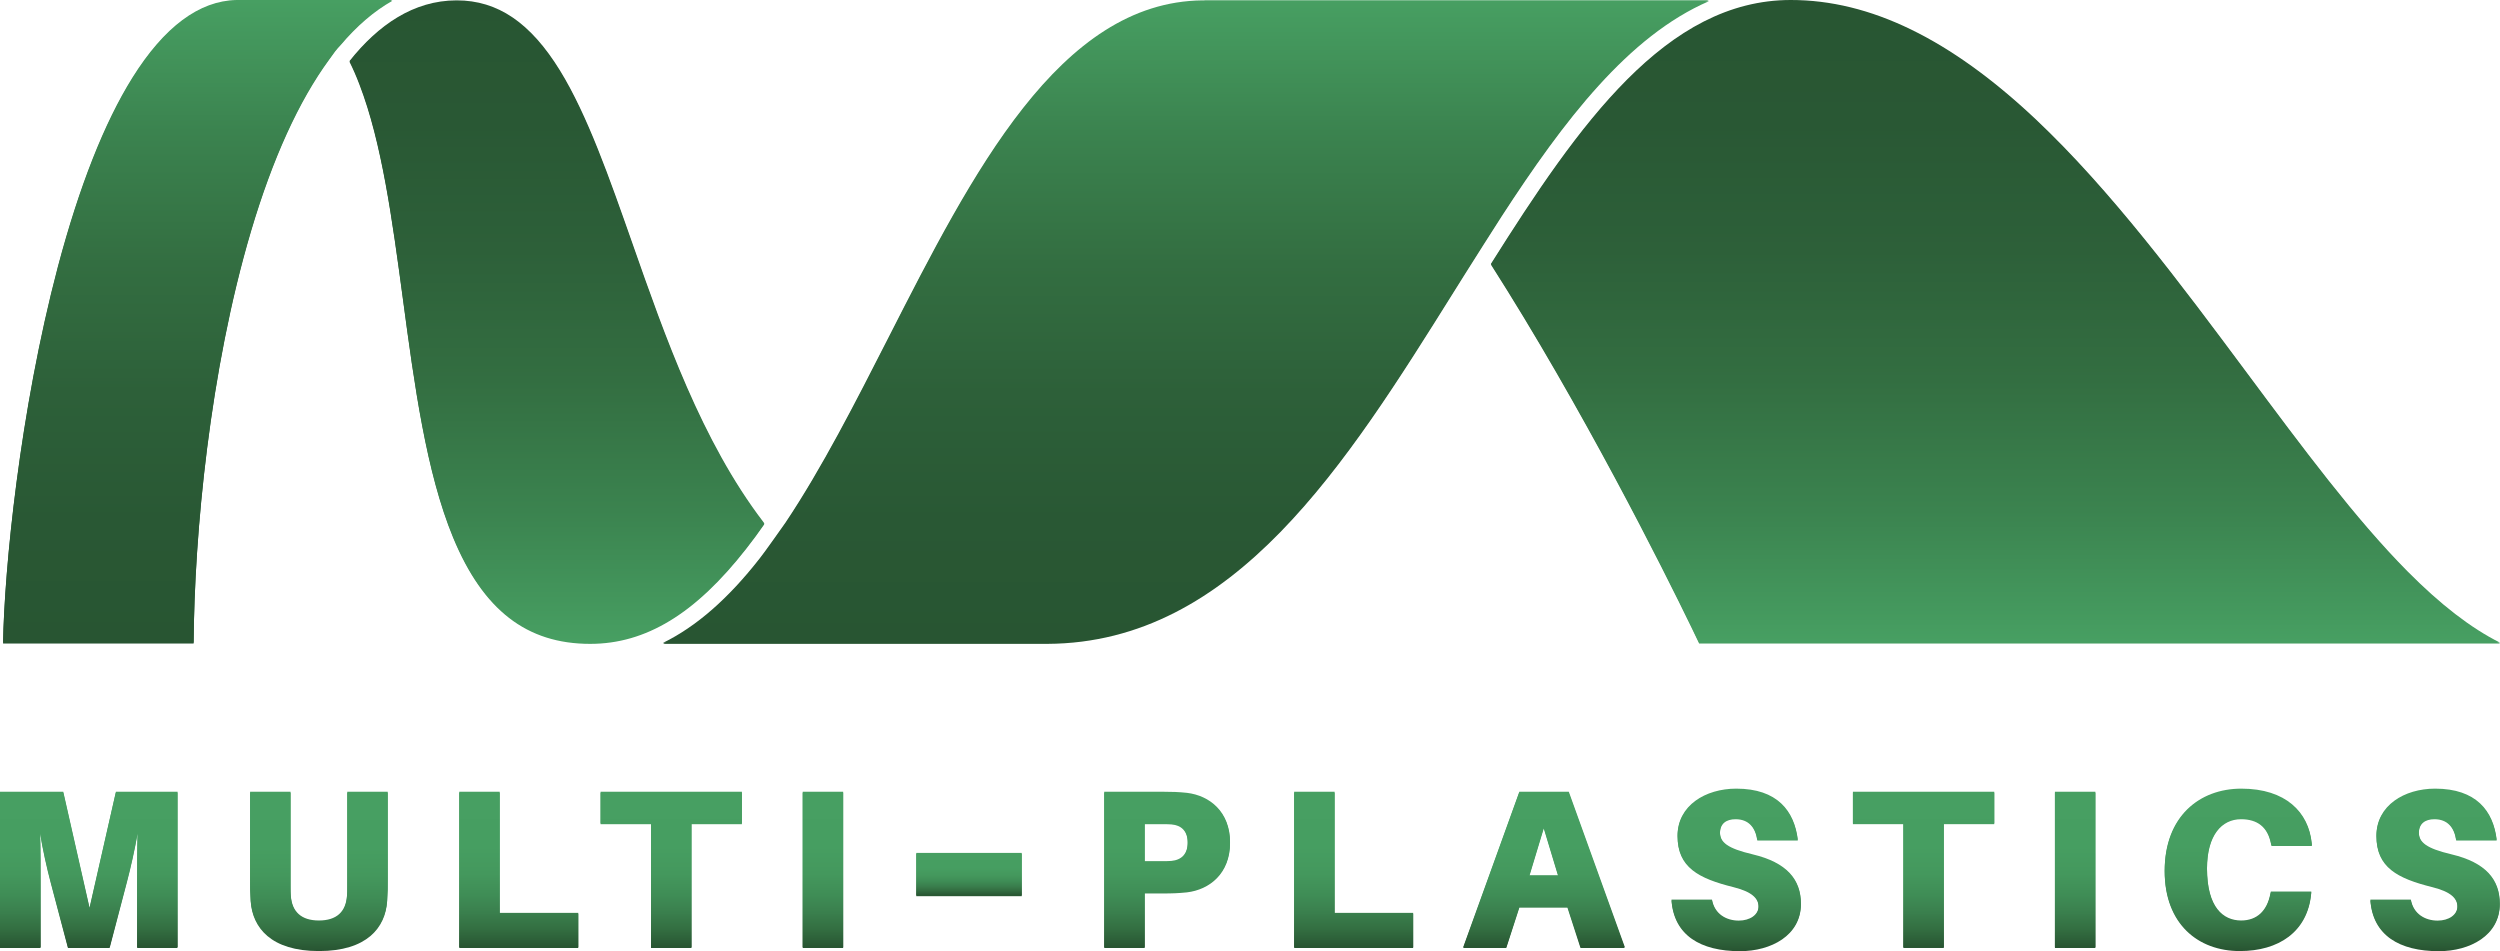 <?xml version="1.0" encoding="utf-8"?>
<!-- Generator: Adobe Illustrator 28.7.0, SVG Export Plug-In . SVG Version: 9.03 Build 54978)  -->
<svg version="1.0" id="Livello_1" xmlns="http://www.w3.org/2000/svg" xmlns:xlink="http://www.w3.org/1999/xlink" x="0px" y="0px"
	 viewBox="0 0 2027.2 771.2" style="enable-background:new 0 0 2027.2 771.2;" xml:space="preserve">
<style type="text/css">
	.st0{fill:url(#SVGID_1_);}
	.st1{fill:url(#SVGID_00000006668692052101583290000009606065200272889010_);}
	.st2{fill:url(#SVGID_00000028291020351861420010000006062753820418722453_);}
	.st3{fill:url(#SVGID_00000150819565398883747370000005876951811364773279_);}
	.st4{fill:url(#SVGID_00000106129066720011189850000002843761612694885307_);}
	.st5{fill:url(#SVGID_00000085233127008088467120000011519756940578880669_);}
	.st6{fill:url(#SVGID_00000109724316045498560450000013261613994432938677_);}
	.st7{fill:url(#SVGID_00000148619696685245806610000002149440001231866253_);}
	.st8{fill:url(#SVGID_00000066474754897586219600000004699777709755958958_);}
	.st9{fill:url(#SVGID_00000058572356721166839230000016025075798486563480_);}
	.st10{fill:url(#SVGID_00000012462934893257457020000016740354390136843695_);}
	.st11{fill:url(#SVGID_00000026844712626523133470000003918617106334975616_);}
	.st12{fill:url(#SVGID_00000165215604114088508570000018011762143087901065_);}
	.st13{fill:url(#SVGID_00000082362414383248822280000002831589136684757412_);}
	.st14{fill:url(#SVGID_00000124856237179500249780000012766003634179609257_);}
	.st15{fill:url(#SVGID_00000016045049216415011110000010681772007495975850_);}
	.st16{fill:url(#SVGID_00000009552670352895219190000013670628225493017011_);}
	.st17{fill:url(#SVGID_00000114042463951729681120000005069774413972088763_);}
	.st18{fill:url(#SVGID_00000169552063744326981810000002322068442558976137_);}
	.st19{fill:url(#SVGID_00000177481148372307693420000003230475241705904035_);}
	.st20{fill:url(#SVGID_00000005263053879670741920000009183215209051118980_);}
	.st21{fill:url(#SVGID_00000047776054998682417180000012299354866140994471_);}
	.st22{fill:url(#SVGID_00000083809744627995356680000003861212755381238403_);}
	.st23{fill:url(#SVGID_00000087412057840077998280000001995613908254676379_);}
	.st24{fill:url(#SVGID_00000044173453370669223560000010306232811821250219_);}
	.st25{fill:url(#SVGID_00000003092835251059878150000016851756596867886488_);}
	.st26{fill:url(#SVGID_00000020373609463732556260000004686272854325466005_);}
	.st27{fill:url(#SVGID_00000097472096720401351370000009605022946036393144_);}
	.st28{fill:url(#SVGID_00000151531214037048558990000009600348798679528862_);}
	.st29{fill:url(#SVGID_00000119826890759046686500000006368817334514449578_);}
	.st30{fill:url(#SVGID_00000162336805494218041830000010900830850747054736_);}
	.st31{fill:url(#SVGID_00000034078853283227240720000006719034361455127723_);}
	.st32{fill:url(#SVGID_00000128454962665985941480000012301067944875691911_);}
	.st33{fill:url(#SVGID_00000057853463304591462670000005461852516349322647_);}
	.st34{fill:url(#SVGID_00000000204791005878668950000009803262359416260233_);}
	.st35{fill:url(#SVGID_00000132782602999293205870000018153909135551572124_);}
</style>
<linearGradient id="SVGID_1_" gradientUnits="userSpaceOnUse" x1="160.316" y1="0.735" x2="160.316" y2="521.826">
	<stop  offset="0" style="stop-color:#479F62"/>
	<stop  offset="1.092016e-03" style="stop-color:#479F62"/>
	<stop  offset="0.205" style="stop-color:#3B834F"/>
	<stop  offset="0.409" style="stop-color:#336E41"/>
	<stop  offset="0.61" style="stop-color:#2D6039"/>
	<stop  offset="0.809" style="stop-color:#295834"/>
	<stop  offset="1" style="stop-color:#285532"/>
</linearGradient>
<path class="st0" d="M193.3,0.7h-0.7h-0.8c0,0,0,0,0,0c-30.3,0.6-58.7,21.8-84.4,62.9c-22.8,36.5-43.1,88-60.4,153
	C15.9,334.3,3.5,462.5,2.5,521.8H157c0.6-89,13.1-221.3,46.5-334c17.5-59.1,38.9-105.9,63.4-139.4c3.7-5.3,5.9-8.3,9.3-11.8
	C289.4,21,303.4,9,318.1,0.7H193.3z"/>
<linearGradient id="SVGID_00000122688304423724321460000007863620783579430314_" gradientUnits="userSpaceOnUse" x1="451.602" y1="522.134" x2="451.602" y2="1.042">
	<stop  offset="1.226964e-03" style="stop-color:#479F62"/>
	<stop  offset="2.317641e-03" style="stop-color:#479F62"/>
	<stop  offset="0.206" style="stop-color:#3B834F"/>
	<stop  offset="0.409" style="stop-color:#336E41"/>
	<stop  offset="0.611" style="stop-color:#2D6039"/>
	<stop  offset="0.809" style="stop-color:#295834"/>
	<stop  offset="1" style="stop-color:#285532"/>
</linearGradient>
<path style="fill:url(#SVGID_00000122688304423724321460000007863620783579430314_);" d="M478.6,522.1c-51.5,0-86.8-27.3-111.1-85.9
	c-21.9-52.9-31.5-124.1-40.7-192.9c-8.8-65.4-17.1-127.2-35.3-174.6c-2.5-6.6-5.2-12.8-8.1-18.6C306.8,20.8,335.4,1.2,370,1h0.3
	C403.5,1,430.1,19.1,454,58c22.3,36.3,40,86.9,58.8,140.4c26.3,75,56.1,160.1,105.8,225.3c0.4,0.5,0.8,1,1.1,1.5
	c-4.8,6.9-9.6,13.5-14.6,19.8C564,497.6,523.8,522.1,478.6,522.1z"/>
<linearGradient id="SVGID_00000132772724278532247920000004139056947424401288_" gradientUnits="userSpaceOnUse" x1="961.649" y1="1.042" x2="961.649" y2="522.134">
	<stop  offset="0" style="stop-color:#479F62"/>
	<stop  offset="1.092016e-03" style="stop-color:#479F62"/>
	<stop  offset="0.205" style="stop-color:#3B834F"/>
	<stop  offset="0.409" style="stop-color:#336E41"/>
	<stop  offset="0.61" style="stop-color:#2D6039"/>
	<stop  offset="0.809" style="stop-color:#295834"/>
	<stop  offset="1" style="stop-color:#285532"/>
</linearGradient>
<path style="fill:url(#SVGID_00000132772724278532247920000004139056947424401288_);" d="M976.7,1C976.7,1,976.7,1,976.7,1
	C976.7,1,976.7,1,976.7,1h-1.6c0,0,0,0,0,0C859.1,2.3,788.6,140.8,720.3,274.8c-26.5,52-53.7,105.4-83.3,149.7
	c-4.2,5.9-16.6,23.6-20.9,29c-25.4,32.6-51.5,55.4-78.5,68.6h310.6c0,0,0,0,0,0c0,0,0,0,0,0h1.3c0,0,0,0-0.1,0
	c151.6-0.8,242-145.6,329.6-285.6c3.1-5,6.2-10,9.4-15c5.8-9.2,23.5-37.2,29.1-45.8c50.9-78.4,103-146.5,168.2-174.7H976.7z"/>
<linearGradient id="SVGID_00000163066677008124190880000017324593429586191547_" gradientUnits="userSpaceOnUse" x1="1618.124" y1="521.827" x2="1618.124" y2="0.735">
	<stop  offset="1.226964e-03" style="stop-color:#479F62"/>
	<stop  offset="2.317641e-03" style="stop-color:#479F62"/>
	<stop  offset="0.206" style="stop-color:#3B834F"/>
	<stop  offset="0.409" style="stop-color:#336E41"/>
	<stop  offset="0.611" style="stop-color:#2D6039"/>
	<stop  offset="0.809" style="stop-color:#295834"/>
	<stop  offset="1" style="stop-color:#285532"/>
</linearGradient>
<path style="fill:url(#SVGID_00000163066677008124190880000017324593429586191547_);" d="M1952.2,464
	c-42.3-42.7-84.8-99.9-129.8-160.4c-54.3-73-110.5-148.5-171.9-206.4c-69-64.9-133.9-96.5-198.4-96.5
	c-101,0-171.5,100.3-243.1,213.9c8.8,13.7,17.6,28.1,26.7,43c72.4,119.7,131,240.8,142.1,264.2h649.4
	C2003.8,510.2,1979.1,491.1,1952.2,464z M1952.2,464c-42.3-42.7-84.8-99.9-129.8-160.4c-54.3-73-110.5-148.5-171.9-206.4
	c-69-64.9-133.9-96.5-198.4-96.5c-101,0-171.5,100.3-243.1,213.9c8.8,13.7,17.6,28.1,26.7,43c72.4,119.7,131,240.8,142.1,264.2
	h649.4C2003.8,510.2,1979.1,491.1,1952.2,464z"/>
<g>
	<g>
		
			<linearGradient id="SVGID_00000178897953908179527470000013960800409137964463_" gradientUnits="userSpaceOnUse" x1="71.984" y1="642.768" x2="71.984" y2="768.672">
			<stop  offset="0" style="stop-color:#479F62"/>
			<stop  offset="0.351" style="stop-color:#469E61"/>
			<stop  offset="0.527" style="stop-color:#44985D"/>
			<stop  offset="0.664" style="stop-color:#3F8D56"/>
			<stop  offset="0.781" style="stop-color:#3A7F4D"/>
			<stop  offset="0.885" style="stop-color:#336E41"/>
			<stop  offset="0.979" style="stop-color:#2A5A35"/>
			<stop  offset="1" style="stop-color:#285532"/>
		</linearGradient>
		<path style="fill:url(#SVGID_00000178897953908179527470000013960800409137964463_);" d="M144,768.7h-32.8v-52.9
			c0-10.9,0-27.2,0.4-40c-2.2,12.8-5.8,28.8-8.8,40l-13.9,52.9H55.1l-14-52.9c-2.9-10.9-6.6-27.2-8.6-40c0.4,12.8,0.4,29,0.4,40
			v52.9H0V642.8h51.3l21.3,94l21.3-94h50V768.7z"/>
		
			<linearGradient id="SVGID_00000139976463477138846420000009629248878363265952_" gradientUnits="userSpaceOnUse" x1="258.559" y1="642.768" x2="258.559" y2="771.227">
			<stop  offset="0" style="stop-color:#479F62"/>
			<stop  offset="0.351" style="stop-color:#469E61"/>
			<stop  offset="0.527" style="stop-color:#44985D"/>
			<stop  offset="0.664" style="stop-color:#3F8D56"/>
			<stop  offset="0.781" style="stop-color:#3A7F4D"/>
			<stop  offset="0.885" style="stop-color:#336E41"/>
			<stop  offset="0.979" style="stop-color:#2A5A35"/>
			<stop  offset="1" style="stop-color:#285532"/>
		</linearGradient>
		<path style="fill:url(#SVGID_00000139976463477138846420000009629248878363265952_);" d="M314.4,713.4c0,6.4,0,10.2-0.5,17.7
			c-1.5,21.2-16.4,40.1-55.3,40.1s-53.8-19-55.3-40.1c-0.5-7.5-0.5-11.3-0.5-17.7v-70.6h32.8v76.6c0,3.5,0,5.3,0.2,7.5
			c0.9,13.1,8.4,20.3,22.8,20.3c14.4,0,21.9-7.1,22.8-20.3c0.2-2.2,0.2-4,0.2-7.5v-76.6h32.8V713.4z"/>
		
			<linearGradient id="SVGID_00000104675194991021638550000002249890989423571356_" gradientUnits="userSpaceOnUse" x1="420.683" y1="642.768" x2="420.683" y2="768.672">
			<stop  offset="0" style="stop-color:#479F62"/>
			<stop  offset="0.351" style="stop-color:#469E61"/>
			<stop  offset="0.527" style="stop-color:#44985D"/>
			<stop  offset="0.664" style="stop-color:#3F8D56"/>
			<stop  offset="0.781" style="stop-color:#3A7F4D"/>
			<stop  offset="0.885" style="stop-color:#336E41"/>
			<stop  offset="0.979" style="stop-color:#2A5A35"/>
			<stop  offset="1" style="stop-color:#285532"/>
		</linearGradient>
		<path style="fill:url(#SVGID_00000104675194991021638550000002249890989423571356_);" d="M468.9,768.7h-96.5V642.8h32.8v98.2h63.7
			V768.7z"/>
		
			<linearGradient id="SVGID_00000143587884564525898030000014383868778338645391_" gradientUnits="userSpaceOnUse" x1="544.308" y1="642.768" x2="544.308" y2="768.672">
			<stop  offset="0" style="stop-color:#479F62"/>
			<stop  offset="0.351" style="stop-color:#469E61"/>
			<stop  offset="0.527" style="stop-color:#44985D"/>
			<stop  offset="0.664" style="stop-color:#3F8D56"/>
			<stop  offset="0.781" style="stop-color:#3A7F4D"/>
			<stop  offset="0.885" style="stop-color:#336E41"/>
			<stop  offset="0.979" style="stop-color:#2A5A35"/>
			<stop  offset="1" style="stop-color:#285532"/>
		</linearGradient>
		<path style="fill:url(#SVGID_00000143587884564525898030000014383868778338645391_);" d="M560.7,668.3v100.4h-32.8V668.3H487
			v-25.5h114.6v25.5H560.7z"/>
		
			<linearGradient id="SVGID_00000059996598817856125450000002983985810887786145_" gradientUnits="userSpaceOnUse" x1="667.291" y1="642.768" x2="667.291" y2="768.672">
			<stop  offset="0" style="stop-color:#479F62"/>
			<stop  offset="0.351" style="stop-color:#469E61"/>
			<stop  offset="0.527" style="stop-color:#44985D"/>
			<stop  offset="0.664" style="stop-color:#3F8D56"/>
			<stop  offset="0.781" style="stop-color:#3A7F4D"/>
			<stop  offset="0.885" style="stop-color:#336E41"/>
			<stop  offset="0.979" style="stop-color:#2A5A35"/>
			<stop  offset="1" style="stop-color:#285532"/>
		</linearGradient>
		<path style="fill:url(#SVGID_00000059996598817856125450000002983985810887786145_);" d="M650.9,768.7V642.8h32.8v125.9H650.9z"/>
		
			<linearGradient id="SVGID_00000057131972368529599760000015165630677696769946_" gradientUnits="userSpaceOnUse" x1="946.385" y1="642.768" x2="946.385" y2="768.672">
			<stop  offset="0" style="stop-color:#479F62"/>
			<stop  offset="0.351" style="stop-color:#469E61"/>
			<stop  offset="0.527" style="stop-color:#44985D"/>
			<stop  offset="0.664" style="stop-color:#3F8D56"/>
			<stop  offset="0.781" style="stop-color:#3A7F4D"/>
			<stop  offset="0.885" style="stop-color:#336E41"/>
			<stop  offset="0.979" style="stop-color:#2A5A35"/>
			<stop  offset="1" style="stop-color:#285532"/>
		</linearGradient>
		<path style="fill:url(#SVGID_00000057131972368529599760000015165630677696769946_);" d="M997.4,683.6c0,24.8-16.6,37.8-34.9,40
			c-6.8,0.7-11.9,0.9-19.7,0.9h-14.6v44.2h-32.8V642.8h47.4c7.8,0,13,0.2,19.7,0.9C980.8,645.9,997.4,658.8,997.4,683.6z
			 M963.1,683.6c0-9.5-4.9-14.4-13.3-15.1c-2.4-0.2-5.3-0.2-8.8-0.2h-12.8V699H941c3.5,0,6.4,0,8.8-0.2
			C958.2,698.1,963.1,693.1,963.1,683.6z"/>
		
			<linearGradient id="SVGID_00000082367232785464309680000005834661626963922316_" gradientUnits="userSpaceOnUse" x1="1097.653" y1="642.768" x2="1097.653" y2="768.672">
			<stop  offset="0" style="stop-color:#479F62"/>
			<stop  offset="0.351" style="stop-color:#469E61"/>
			<stop  offset="0.527" style="stop-color:#44985D"/>
			<stop  offset="0.664" style="stop-color:#3F8D56"/>
			<stop  offset="0.781" style="stop-color:#3A7F4D"/>
			<stop  offset="0.885" style="stop-color:#336E41"/>
			<stop  offset="0.979" style="stop-color:#2A5A35"/>
			<stop  offset="1" style="stop-color:#285532"/>
		</linearGradient>
		<path style="fill:url(#SVGID_00000082367232785464309680000005834661626963922316_);" d="M1145.9,768.7h-96.5V642.8h32.8v98.2
			h63.7V768.7z"/>
		
			<linearGradient id="SVGID_00000168079443723389988880000007180195118633198244_" gradientUnits="userSpaceOnUse" x1="1252.112" y1="642.768" x2="1252.112" y2="768.672">
			<stop  offset="0" style="stop-color:#479F62"/>
			<stop  offset="0.351" style="stop-color:#469E61"/>
			<stop  offset="0.527" style="stop-color:#44985D"/>
			<stop  offset="0.664" style="stop-color:#3F8D56"/>
			<stop  offset="0.781" style="stop-color:#3A7F4D"/>
			<stop  offset="0.885" style="stop-color:#336E41"/>
			<stop  offset="0.979" style="stop-color:#2A5A35"/>
			<stop  offset="1" style="stop-color:#285532"/>
		</linearGradient>
		<path style="fill:url(#SVGID_00000168079443723389988880000007180195118633198244_);" d="M1232,736l-10.6,32.7h-34.9l45.4-125.9
			h40.1l45.4,125.9h-35.8l-10.6-32.7H1232z M1240.1,710.5h23.4l-11.7-38.7L1240.1,710.5z"/>
		
			<linearGradient id="SVGID_00000131361499435332236820000014018364518908457364_" gradientUnits="userSpaceOnUse" x1="1407.851" y1="640.213" x2="1407.851" y2="771.227">
			<stop  offset="0" style="stop-color:#479F62"/>
			<stop  offset="0.351" style="stop-color:#469E61"/>
			<stop  offset="0.527" style="stop-color:#44985D"/>
			<stop  offset="0.664" style="stop-color:#3F8D56"/>
			<stop  offset="0.781" style="stop-color:#3A7F4D"/>
			<stop  offset="0.885" style="stop-color:#336E41"/>
			<stop  offset="0.979" style="stop-color:#2A5A35"/>
			<stop  offset="1" style="stop-color:#285532"/>
		</linearGradient>
		<path style="fill:url(#SVGID_00000131361499435332236820000014018364518908457364_);" d="M1457.8,681.6h-32.8
			c-1.5-10.4-6.9-17.3-17.7-17.3c-7.5,0-12.6,3.6-12.6,11.3c0,8,5.8,13,26.6,17.9c27.7,6.6,39,20.4,39,39.8c0,25.2-24.1,38-49.4,38
			c-31.9,0-53.5-12.8-55.5-41.1h32.8c2.2,11.9,11.9,17,21.7,17c9.1,0,16.1-4.7,16.1-11.7c0-6.6-4.7-12.2-20.3-16.1
			c-28.6-7.1-45.4-16.1-45.4-41.2c0-24.3,22.6-38,47.6-38C1441.2,640.2,1455,658.3,1457.8,681.6z"/>
		
			<linearGradient id="SVGID_00000088096232077749349320000002817086839353018014_" gradientUnits="userSpaceOnUse" x1="1559.757" y1="642.768" x2="1559.757" y2="768.672">
			<stop  offset="0" style="stop-color:#479F62"/>
			<stop  offset="0.351" style="stop-color:#469E61"/>
			<stop  offset="0.527" style="stop-color:#44985D"/>
			<stop  offset="0.664" style="stop-color:#3F8D56"/>
			<stop  offset="0.781" style="stop-color:#3A7F4D"/>
			<stop  offset="0.885" style="stop-color:#336E41"/>
			<stop  offset="0.979" style="stop-color:#2A5A35"/>
			<stop  offset="1" style="stop-color:#285532"/>
		</linearGradient>
		<path style="fill:url(#SVGID_00000088096232077749349320000002817086839353018014_);" d="M1576.2,668.3v100.4h-32.8V668.3h-40.9
			v-25.5h114.6v25.5H1576.2z"/>
		
			<linearGradient id="SVGID_00000120522787660075310680000005440610495105987238_" gradientUnits="userSpaceOnUse" x1="1682.74" y1="642.768" x2="1682.74" y2="768.672">
			<stop  offset="0" style="stop-color:#479F62"/>
			<stop  offset="0.351" style="stop-color:#469E61"/>
			<stop  offset="0.527" style="stop-color:#44985D"/>
			<stop  offset="0.664" style="stop-color:#3F8D56"/>
			<stop  offset="0.781" style="stop-color:#3A7F4D"/>
			<stop  offset="0.885" style="stop-color:#336E41"/>
			<stop  offset="0.979" style="stop-color:#2A5A35"/>
			<stop  offset="1" style="stop-color:#285532"/>
		</linearGradient>
		<path style="fill:url(#SVGID_00000120522787660075310680000005440610495105987238_);" d="M1666.3,768.7V642.8h32.8v125.9H1666.3z"
			/>
		
			<linearGradient id="SVGID_00000078006388840133097270000016765463862841789340_" gradientUnits="userSpaceOnUse" x1="1815.031" y1="640.213" x2="1815.031" y2="771.227">
			<stop  offset="0" style="stop-color:#479F62"/>
			<stop  offset="0.351" style="stop-color:#469E61"/>
			<stop  offset="0.527" style="stop-color:#44985D"/>
			<stop  offset="0.664" style="stop-color:#3F8D56"/>
			<stop  offset="0.781" style="stop-color:#3A7F4D"/>
			<stop  offset="0.885" style="stop-color:#336E41"/>
			<stop  offset="0.979" style="stop-color:#2A5A35"/>
			<stop  offset="1" style="stop-color:#285532"/>
		</linearGradient>
		<path style="fill:url(#SVGID_00000078006388840133097270000016765463862841789340_);" d="M1874.5,684.2l0.2,1.8h-32.8l-0.4-1.8
			c-2.7-13.5-10.9-19.9-24.3-19.9c-15.7,0-27.6,13.1-27.6,40.3c0,31.8,13.1,42.5,27.7,42.5c12.8,0,21-7.8,23.7-21.7l0.4-1.8h32.8
			l-0.2,1.8c-3.1,30.3-26.3,45.8-57.8,45.8c-33.8,0-60.9-21.9-60.9-64.6c0-43.8,28.1-66.4,62.2-66.4
			C1853.5,640.2,1872,659.4,1874.5,684.2z"/>
		
			<linearGradient id="SVGID_00000001632899117780224300000008101234371682101888_" gradientUnits="userSpaceOnUse" x1="1974.6" y1="640.213" x2="1974.6" y2="771.227">
			<stop  offset="0" style="stop-color:#479F62"/>
			<stop  offset="0.351" style="stop-color:#469E61"/>
			<stop  offset="0.527" style="stop-color:#44985D"/>
			<stop  offset="0.664" style="stop-color:#3F8D56"/>
			<stop  offset="0.781" style="stop-color:#3A7F4D"/>
			<stop  offset="0.885" style="stop-color:#336E41"/>
			<stop  offset="0.979" style="stop-color:#2A5A35"/>
			<stop  offset="1" style="stop-color:#285532"/>
		</linearGradient>
		<path style="fill:url(#SVGID_00000001632899117780224300000008101234371682101888_);" d="M2024.5,681.6h-32.8
			c-1.5-10.4-6.9-17.3-17.7-17.3c-7.5,0-12.6,3.6-12.6,11.3c0,8,5.8,13,26.6,17.9c27.7,6.6,39,20.4,39,39.8c0,25.2-24.1,38-49.4,38
			c-31.9,0-53.5-12.8-55.5-41.1h32.8c2.2,11.9,11.9,17,21.7,17c9.1,0,16.1-4.7,16.1-11.7c0-6.6-4.7-12.2-20.3-16.1
			c-28.6-7.1-45.4-16.1-45.4-41.2c0-24.3,22.6-38,47.6-38C2007.9,640.2,2021.8,658.3,2024.5,681.6z"/>
	</g>
	
		<linearGradient id="SVGID_00000168084772540574368710000014941295937346775680_" gradientUnits="userSpaceOnUse" x1="785.752" y1="692.297" x2="785.752" y2="726.667">
		<stop  offset="0" style="stop-color:#479F62"/>
		<stop  offset="0.351" style="stop-color:#469E61"/>
		<stop  offset="0.527" style="stop-color:#44985D"/>
		<stop  offset="0.664" style="stop-color:#3F8D56"/>
		<stop  offset="0.781" style="stop-color:#3A7F4D"/>
		<stop  offset="0.885" style="stop-color:#336E41"/>
		<stop  offset="0.979" style="stop-color:#2A5A35"/>
		<stop  offset="1" style="stop-color:#285532"/>
	</linearGradient>
	
		<rect x="743" y="692.3" style="fill:url(#SVGID_00000168084772540574368710000014941295937346775680_);" width="85.5" height="34.4"/>
</g>
<linearGradient id="SVGID_00000107546164265471570380000010688585961376159397_" gradientUnits="userSpaceOnUse" x1="160.316" y1="0" x2="160.316" y2="521.091">
	<stop  offset="0" style="stop-color:#479F62"/>
	<stop  offset="1.092016e-03" style="stop-color:#479F62"/>
	<stop  offset="0.205" style="stop-color:#3B834F"/>
	<stop  offset="0.409" style="stop-color:#336E41"/>
	<stop  offset="0.61" style="stop-color:#2D6039"/>
	<stop  offset="0.809" style="stop-color:#295834"/>
	<stop  offset="1" style="stop-color:#285532"/>
</linearGradient>
<path style="fill:url(#SVGID_00000107546164265471570380000010688585961376159397_);" d="M193.3,0h-0.7h-0.8c0,0,0,0,0,0
	c-30.3,0.6-58.7,21.8-84.4,62.9c-22.8,36.5-43.1,88-60.4,153C15.9,333.5,3.5,461.8,2.5,521.1H157c0.6-89,13.1-221.3,46.5-334
	C221.1,128,242.4,81.1,267,47.7c3.7-5.3,5.9-8.3,9.3-11.8C289.4,20.2,303.4,8.3,318.1,0H193.3z"/>
<linearGradient id="SVGID_00000078743216248550362830000001030568372000627365_" gradientUnits="userSpaceOnUse" x1="451.602" y1="521.398" x2="451.602" y2="0.307">
	<stop  offset="1.226964e-03" style="stop-color:#479F62"/>
	<stop  offset="2.317641e-03" style="stop-color:#479F62"/>
	<stop  offset="0.206" style="stop-color:#3B834F"/>
	<stop  offset="0.409" style="stop-color:#336E41"/>
	<stop  offset="0.611" style="stop-color:#2D6039"/>
	<stop  offset="0.809" style="stop-color:#295834"/>
	<stop  offset="1" style="stop-color:#285532"/>
</linearGradient>
<path style="fill:url(#SVGID_00000078743216248550362830000001030568372000627365_);" d="M478.6,521.4c-51.5,0-86.8-27.3-111.1-85.9
	c-21.9-52.9-31.5-124.1-40.7-192.9C318,177.2,309.7,115.4,291.6,68c-2.5-6.6-5.2-12.8-8.1-18.6c23.3-29.3,51.9-49,86.6-49.1h0.3
	c33.2,0,59.8,18.1,83.7,56.9c22.3,36.3,40,86.9,58.8,140.4c26.3,75,56.1,160.1,105.8,225.3c0.4,0.5,0.8,1,1.1,1.5
	c-4.8,6.9-9.6,13.5-14.6,19.8C564,496.9,523.8,521.4,478.6,521.4z"/>
<linearGradient id="SVGID_00000005982001072303993890000009622337130151494804_" gradientUnits="userSpaceOnUse" x1="961.649" y1="0.307" x2="961.649" y2="521.398">
	<stop  offset="0" style="stop-color:#479F62"/>
	<stop  offset="1.092016e-03" style="stop-color:#479F62"/>
	<stop  offset="0.205" style="stop-color:#3B834F"/>
	<stop  offset="0.409" style="stop-color:#336E41"/>
	<stop  offset="0.61" style="stop-color:#2D6039"/>
	<stop  offset="0.809" style="stop-color:#295834"/>
	<stop  offset="1" style="stop-color:#285532"/>
</linearGradient>
<path style="fill:url(#SVGID_00000005982001072303993890000009622337130151494804_);" d="M976.7,0.3C976.7,0.3,976.7,0.3,976.7,0.3
	C976.7,0.3,976.7,0.3,976.7,0.3h-1.6c0,0,0,0,0,0C859.1,1.5,788.6,140,720.3,274c-26.5,52-53.7,105.4-83.3,149.7
	c-4.2,5.9-16.6,23.6-20.9,29c-25.4,32.6-51.5,55.4-78.5,68.6h310.6c0,0,0,0,0,0c0,0,0,0,0,0h1.3c0,0,0,0-0.1,0
	c151.6-0.8,242-145.6,329.6-285.6c3.1-5,6.2-10,9.4-15c5.8-9.2,23.5-37.2,29.1-45.8c50.9-78.4,103-146.5,168.2-174.7H976.7z"/>
<linearGradient id="SVGID_00000147215470727781163090000004332549948305210543_" gradientUnits="userSpaceOnUse" x1="1618.124" y1="521.091" x2="1618.124" y2="4.326863e-05">
	<stop  offset="1.226964e-03" style="stop-color:#479F62"/>
	<stop  offset="2.317641e-03" style="stop-color:#479F62"/>
	<stop  offset="0.206" style="stop-color:#3B834F"/>
	<stop  offset="0.409" style="stop-color:#336E41"/>
	<stop  offset="0.611" style="stop-color:#2D6039"/>
	<stop  offset="0.809" style="stop-color:#295834"/>
	<stop  offset="1" style="stop-color:#285532"/>
</linearGradient>
<path style="fill:url(#SVGID_00000147215470727781163090000004332549948305210543_);" d="M1952.2,463.3
	c-42.3-42.7-84.8-99.9-129.8-160.4c-54.3-73-110.5-148.5-171.9-206.4C1581.5,31.6,1516.6,0,1452.1,0c-101,0-171.5,100.3-243.1,213.9
	c8.8,13.7,17.6,28.1,26.7,43c72.4,119.7,131,240.8,142.1,264.2h649.4C2003.8,509.4,1979.1,490.4,1952.2,463.3z M1952.2,463.3
	c-42.3-42.7-84.8-99.9-129.8-160.4c-54.3-73-110.5-148.5-171.9-206.4C1581.5,31.6,1516.6,0,1452.1,0c-101,0-171.5,100.3-243.1,213.9
	c8.8,13.7,17.6,28.1,26.7,43c72.4,119.7,131,240.8,142.1,264.2h649.4C2003.8,509.4,1979.1,490.4,1952.2,463.3z"/>
<g>
	<g>
		
			<linearGradient id="SVGID_00000167390409073298920930000000258252188892785839_" gradientUnits="userSpaceOnUse" x1="71.984" y1="642.033" x2="71.984" y2="767.936">
			<stop  offset="0" style="stop-color:#479F62"/>
			<stop  offset="0.351" style="stop-color:#469E61"/>
			<stop  offset="0.527" style="stop-color:#44985D"/>
			<stop  offset="0.664" style="stop-color:#3F8D56"/>
			<stop  offset="0.781" style="stop-color:#3A7F4D"/>
			<stop  offset="0.885" style="stop-color:#336E41"/>
			<stop  offset="0.979" style="stop-color:#2A5A35"/>
			<stop  offset="1" style="stop-color:#285532"/>
		</linearGradient>
		<path style="fill:url(#SVGID_00000167390409073298920930000000258252188892785839_);" d="M144,767.9h-32.8V715
			c0-10.9,0-27.2,0.4-40c-2.2,12.8-5.8,28.8-8.8,40l-13.9,52.9H55.1l-14-52.9c-2.9-10.9-6.6-27.2-8.6-40c0.4,12.8,0.4,29,0.4,40
			v52.9H0V642h51.3l21.3,94L94,642h50V767.9z"/>
		
			<linearGradient id="SVGID_00000026131020397199903850000015894442677402032010_" gradientUnits="userSpaceOnUse" x1="258.559" y1="642.033" x2="258.559" y2="770.491">
			<stop  offset="0" style="stop-color:#479F62"/>
			<stop  offset="0.351" style="stop-color:#469E61"/>
			<stop  offset="0.527" style="stop-color:#44985D"/>
			<stop  offset="0.664" style="stop-color:#3F8D56"/>
			<stop  offset="0.781" style="stop-color:#3A7F4D"/>
			<stop  offset="0.885" style="stop-color:#336E41"/>
			<stop  offset="0.979" style="stop-color:#2A5A35"/>
			<stop  offset="1" style="stop-color:#285532"/>
		</linearGradient>
		<path style="fill:url(#SVGID_00000026131020397199903850000015894442677402032010_);" d="M314.4,712.6c0,6.4,0,10.2-0.5,17.7
			c-1.5,21.2-16.4,40.1-55.3,40.1s-53.8-19-55.3-40.1c-0.5-7.5-0.5-11.3-0.5-17.7V642h32.8v76.6c0,3.5,0,5.3,0.2,7.5
			c0.9,13.1,8.4,20.3,22.8,20.3c14.4,0,21.9-7.1,22.8-20.3c0.2-2.2,0.2-4,0.2-7.5V642h32.8V712.6z"/>
		
			<linearGradient id="SVGID_00000004525849905608523140000010007151256957472908_" gradientUnits="userSpaceOnUse" x1="420.683" y1="642.033" x2="420.683" y2="767.936">
			<stop  offset="0" style="stop-color:#479F62"/>
			<stop  offset="0.351" style="stop-color:#469E61"/>
			<stop  offset="0.527" style="stop-color:#44985D"/>
			<stop  offset="0.664" style="stop-color:#3F8D56"/>
			<stop  offset="0.781" style="stop-color:#3A7F4D"/>
			<stop  offset="0.885" style="stop-color:#336E41"/>
			<stop  offset="0.979" style="stop-color:#2A5A35"/>
			<stop  offset="1" style="stop-color:#285532"/>
		</linearGradient>
		<path style="fill:url(#SVGID_00000004525849905608523140000010007151256957472908_);" d="M468.9,767.9h-96.5V642h32.8v98.2h63.7
			V767.9z"/>
		
			<linearGradient id="SVGID_00000006673252172470958480000012244150329242074245_" gradientUnits="userSpaceOnUse" x1="544.308" y1="642.033" x2="544.308" y2="767.936">
			<stop  offset="0" style="stop-color:#479F62"/>
			<stop  offset="0.351" style="stop-color:#469E61"/>
			<stop  offset="0.527" style="stop-color:#44985D"/>
			<stop  offset="0.664" style="stop-color:#3F8D56"/>
			<stop  offset="0.781" style="stop-color:#3A7F4D"/>
			<stop  offset="0.885" style="stop-color:#336E41"/>
			<stop  offset="0.979" style="stop-color:#2A5A35"/>
			<stop  offset="1" style="stop-color:#285532"/>
		</linearGradient>
		<path style="fill:url(#SVGID_00000006673252172470958480000012244150329242074245_);" d="M560.7,667.6v100.4h-32.8V667.6H487V642
			h114.6v25.5H560.7z"/>
		
			<linearGradient id="SVGID_00000155137206974902283480000016205835117606476468_" gradientUnits="userSpaceOnUse" x1="667.291" y1="642.033" x2="667.291" y2="767.936">
			<stop  offset="0" style="stop-color:#479F62"/>
			<stop  offset="0.351" style="stop-color:#469E61"/>
			<stop  offset="0.527" style="stop-color:#44985D"/>
			<stop  offset="0.664" style="stop-color:#3F8D56"/>
			<stop  offset="0.781" style="stop-color:#3A7F4D"/>
			<stop  offset="0.885" style="stop-color:#336E41"/>
			<stop  offset="0.979" style="stop-color:#2A5A35"/>
			<stop  offset="1" style="stop-color:#285532"/>
		</linearGradient>
		<path style="fill:url(#SVGID_00000155137206974902283480000016205835117606476468_);" d="M650.9,767.9V642h32.8v125.9H650.9z"/>
		
			<linearGradient id="SVGID_00000077307873943055234020000003158542055623207072_" gradientUnits="userSpaceOnUse" x1="946.385" y1="642.033" x2="946.385" y2="767.936">
			<stop  offset="0" style="stop-color:#479F62"/>
			<stop  offset="0.351" style="stop-color:#469E61"/>
			<stop  offset="0.527" style="stop-color:#44985D"/>
			<stop  offset="0.664" style="stop-color:#3F8D56"/>
			<stop  offset="0.781" style="stop-color:#3A7F4D"/>
			<stop  offset="0.885" style="stop-color:#336E41"/>
			<stop  offset="0.979" style="stop-color:#2A5A35"/>
			<stop  offset="1" style="stop-color:#285532"/>
		</linearGradient>
		<path style="fill:url(#SVGID_00000077307873943055234020000003158542055623207072_);" d="M997.4,682.9c0,24.8-16.6,37.8-34.9,40
			c-6.8,0.7-11.9,0.9-19.7,0.9h-14.6v44.2h-32.8V642h47.4c7.8,0,13,0.2,19.7,0.9C980.8,645.1,997.4,658.1,997.4,682.9z M963.1,682.9
			c0-9.5-4.9-14.4-13.3-15.1c-2.4-0.2-5.3-0.2-8.8-0.2h-12.8v30.7H941c3.5,0,6.4,0,8.8-0.2C958.2,697.3,963.1,692.4,963.1,682.9z"/>
		
			<linearGradient id="SVGID_00000062870930775569028120000015750372866188942241_" gradientUnits="userSpaceOnUse" x1="1097.653" y1="642.033" x2="1097.653" y2="767.936">
			<stop  offset="0" style="stop-color:#479F62"/>
			<stop  offset="0.351" style="stop-color:#469E61"/>
			<stop  offset="0.527" style="stop-color:#44985D"/>
			<stop  offset="0.664" style="stop-color:#3F8D56"/>
			<stop  offset="0.781" style="stop-color:#3A7F4D"/>
			<stop  offset="0.885" style="stop-color:#336E41"/>
			<stop  offset="0.979" style="stop-color:#2A5A35"/>
			<stop  offset="1" style="stop-color:#285532"/>
		</linearGradient>
		<path style="fill:url(#SVGID_00000062870930775569028120000015750372866188942241_);" d="M1145.9,767.9h-96.5V642h32.8v98.2h63.7
			V767.9z"/>
		
			<linearGradient id="SVGID_00000150098394348053398270000014541410507439870081_" gradientUnits="userSpaceOnUse" x1="1252.112" y1="642.033" x2="1252.112" y2="767.936">
			<stop  offset="0" style="stop-color:#479F62"/>
			<stop  offset="0.351" style="stop-color:#469E61"/>
			<stop  offset="0.527" style="stop-color:#44985D"/>
			<stop  offset="0.664" style="stop-color:#3F8D56"/>
			<stop  offset="0.781" style="stop-color:#3A7F4D"/>
			<stop  offset="0.885" style="stop-color:#336E41"/>
			<stop  offset="0.979" style="stop-color:#2A5A35"/>
			<stop  offset="1" style="stop-color:#285532"/>
		</linearGradient>
		<path style="fill:url(#SVGID_00000150098394348053398270000014541410507439870081_);" d="M1232,735.3l-10.6,32.7h-34.9L1232,642
			h40.1l45.4,125.9h-35.8l-10.6-32.7H1232z M1240.1,709.7h23.4l-11.7-38.7L1240.1,709.7z"/>
		
			<linearGradient id="SVGID_00000137832680519559021930000008263680192315090328_" gradientUnits="userSpaceOnUse" x1="1407.851" y1="639.477" x2="1407.851" y2="770.491">
			<stop  offset="0" style="stop-color:#479F62"/>
			<stop  offset="0.351" style="stop-color:#469E61"/>
			<stop  offset="0.527" style="stop-color:#44985D"/>
			<stop  offset="0.664" style="stop-color:#3F8D56"/>
			<stop  offset="0.781" style="stop-color:#3A7F4D"/>
			<stop  offset="0.885" style="stop-color:#336E41"/>
			<stop  offset="0.979" style="stop-color:#2A5A35"/>
			<stop  offset="1" style="stop-color:#285532"/>
		</linearGradient>
		<path style="fill:url(#SVGID_00000137832680519559021930000008263680192315090328_);" d="M1457.8,680.9h-32.8
			c-1.5-10.4-6.9-17.3-17.7-17.3c-7.5,0-12.6,3.6-12.6,11.3c0,8,5.8,13,26.6,17.9c27.7,6.6,39,20.4,39,39.8c0,25.2-24.1,38-49.4,38
			c-31.9,0-53.5-12.8-55.5-41.1h32.8c2.2,11.9,11.9,17,21.7,17c9.1,0,16.1-4.7,16.1-11.7c0-6.6-4.7-12.2-20.3-16.1
			c-28.6-7.1-45.4-16.1-45.4-41.2c0-24.3,22.6-38,47.6-38C1441.2,639.5,1455,657.5,1457.8,680.9z"/>
		
			<linearGradient id="SVGID_00000021806909046488447640000000523876220464919195_" gradientUnits="userSpaceOnUse" x1="1559.757" y1="642.033" x2="1559.757" y2="767.936">
			<stop  offset="0" style="stop-color:#479F62"/>
			<stop  offset="0.351" style="stop-color:#469E61"/>
			<stop  offset="0.527" style="stop-color:#44985D"/>
			<stop  offset="0.664" style="stop-color:#3F8D56"/>
			<stop  offset="0.781" style="stop-color:#3A7F4D"/>
			<stop  offset="0.885" style="stop-color:#336E41"/>
			<stop  offset="0.979" style="stop-color:#2A5A35"/>
			<stop  offset="1" style="stop-color:#285532"/>
		</linearGradient>
		<path style="fill:url(#SVGID_00000021806909046488447640000000523876220464919195_);" d="M1576.2,667.6v100.4h-32.8V667.6h-40.9
			V642h114.6v25.5H1576.2z"/>
		
			<linearGradient id="SVGID_00000016774589640984575530000004413059039391266206_" gradientUnits="userSpaceOnUse" x1="1682.74" y1="642.033" x2="1682.74" y2="767.936">
			<stop  offset="0" style="stop-color:#479F62"/>
			<stop  offset="0.351" style="stop-color:#469E61"/>
			<stop  offset="0.527" style="stop-color:#44985D"/>
			<stop  offset="0.664" style="stop-color:#3F8D56"/>
			<stop  offset="0.781" style="stop-color:#3A7F4D"/>
			<stop  offset="0.885" style="stop-color:#336E41"/>
			<stop  offset="0.979" style="stop-color:#2A5A35"/>
			<stop  offset="1" style="stop-color:#285532"/>
		</linearGradient>
		<path style="fill:url(#SVGID_00000016774589640984575530000004413059039391266206_);" d="M1666.3,767.9V642h32.8v125.9H1666.3z"/>
		
			<linearGradient id="SVGID_00000001647688850443363660000009434317034764436890_" gradientUnits="userSpaceOnUse" x1="1815.031" y1="639.477" x2="1815.031" y2="770.491">
			<stop  offset="0" style="stop-color:#479F62"/>
			<stop  offset="0.351" style="stop-color:#469E61"/>
			<stop  offset="0.527" style="stop-color:#44985D"/>
			<stop  offset="0.664" style="stop-color:#3F8D56"/>
			<stop  offset="0.781" style="stop-color:#3A7F4D"/>
			<stop  offset="0.885" style="stop-color:#336E41"/>
			<stop  offset="0.979" style="stop-color:#2A5A35"/>
			<stop  offset="1" style="stop-color:#285532"/>
		</linearGradient>
		<path style="fill:url(#SVGID_00000001647688850443363660000009434317034764436890_);" d="M1874.5,683.5l0.2,1.8h-32.8l-0.4-1.8
			c-2.7-13.5-10.9-19.9-24.3-19.9c-15.7,0-27.6,13.1-27.6,40.3c0,31.8,13.1,42.5,27.7,42.5c12.8,0,21-7.8,23.7-21.7l0.4-1.8h32.8
			l-0.2,1.8c-3.1,30.3-26.3,45.8-57.8,45.8c-33.8,0-60.9-21.9-60.9-64.6c0-43.8,28.1-66.4,62.2-66.4
			C1853.5,639.5,1872,658.6,1874.5,683.5z"/>
		
			<linearGradient id="SVGID_00000093873117757070439870000017859841885171222961_" gradientUnits="userSpaceOnUse" x1="1974.6" y1="639.477" x2="1974.6" y2="770.491">
			<stop  offset="0" style="stop-color:#479F62"/>
			<stop  offset="0.351" style="stop-color:#469E61"/>
			<stop  offset="0.527" style="stop-color:#44985D"/>
			<stop  offset="0.664" style="stop-color:#3F8D56"/>
			<stop  offset="0.781" style="stop-color:#3A7F4D"/>
			<stop  offset="0.885" style="stop-color:#336E41"/>
			<stop  offset="0.979" style="stop-color:#2A5A35"/>
			<stop  offset="1" style="stop-color:#285532"/>
		</linearGradient>
		<path style="fill:url(#SVGID_00000093873117757070439870000017859841885171222961_);" d="M2024.5,680.9h-32.8
			c-1.5-10.4-6.9-17.3-17.7-17.3c-7.5,0-12.6,3.6-12.6,11.3c0,8,5.8,13,26.6,17.9c27.7,6.6,39,20.4,39,39.8c0,25.2-24.1,38-49.4,38
			c-31.9,0-53.5-12.8-55.5-41.1h32.8c2.2,11.9,11.9,17,21.7,17c9.1,0,16.1-4.7,16.1-11.7c0-6.6-4.7-12.2-20.3-16.1
			c-28.6-7.1-45.4-16.1-45.4-41.2c0-24.3,22.6-38,47.6-38C2007.9,639.5,2021.8,657.5,2024.5,680.9z"/>
	</g>
	
		<linearGradient id="SVGID_00000017512951861152817880000017668273928395838894_" gradientUnits="userSpaceOnUse" x1="785.752" y1="691.562" x2="785.752" y2="725.932">
		<stop  offset="0" style="stop-color:#479F62"/>
		<stop  offset="0.351" style="stop-color:#469E61"/>
		<stop  offset="0.527" style="stop-color:#44985D"/>
		<stop  offset="0.664" style="stop-color:#3F8D56"/>
		<stop  offset="0.781" style="stop-color:#3A7F4D"/>
		<stop  offset="0.885" style="stop-color:#336E41"/>
		<stop  offset="0.979" style="stop-color:#2A5A35"/>
		<stop  offset="1" style="stop-color:#285532"/>
	</linearGradient>
	
		<rect x="743" y="691.6" style="fill:url(#SVGID_00000017512951861152817880000017668273928395838894_);" width="85.5" height="34.4"/>
</g>
</svg>

